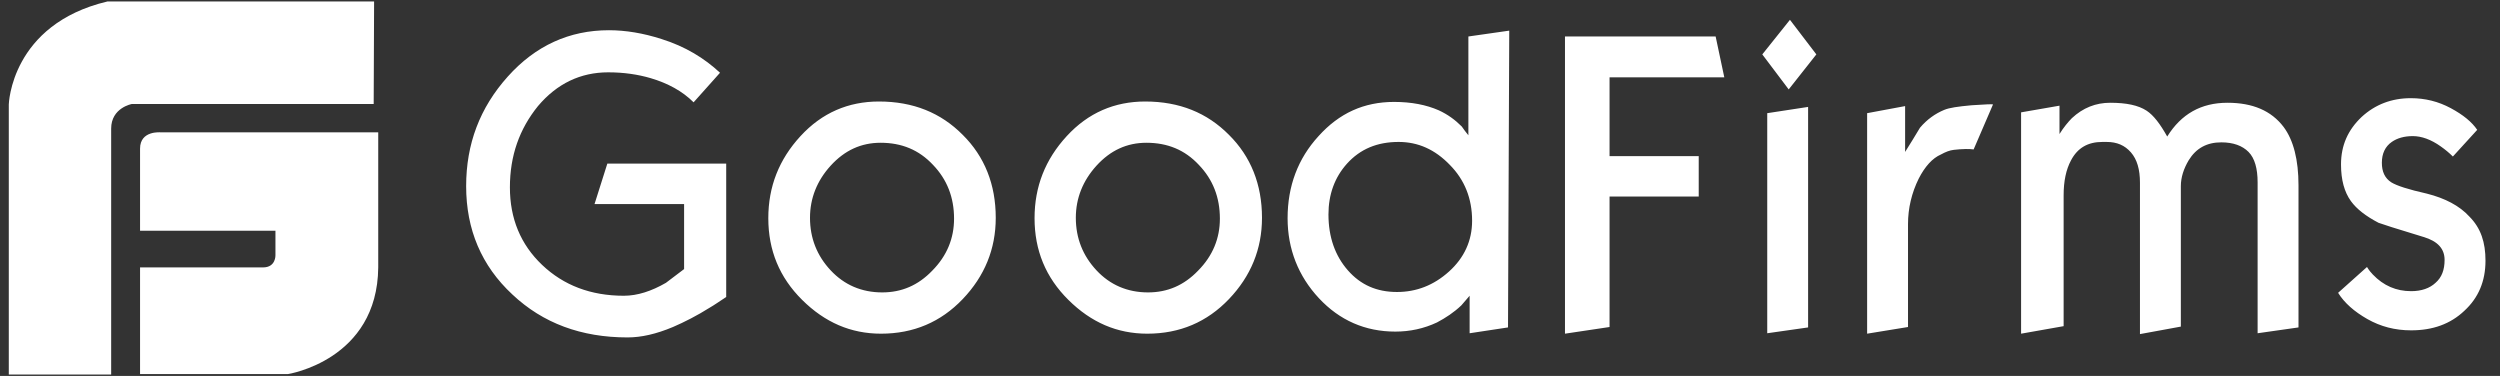 <svg width="133" height="20" viewBox="0 0 133 20" fill="none" xmlns="http://www.w3.org/2000/svg">
<rect x="0" y="0" width="133" height="20" fill="#333333" stroke="none"/>
<path d="M8.549 7.041C8.549 7.041 7.451 6.93 7.451 7.906V12.274H14.654V13.583C14.654 13.583 14.676 14.226 13.995 14.226H7.451V19.902H15.313C15.313 19.902 20.078 19.171 20.122 14.226V7.041H8.549ZM19.902 0.078H5.716C0.578 1.298 0.468 5.555 0.468 5.555V19.925H5.914V6.841C5.914 5.733 7.012 5.533 7.012 5.533H19.88L19.902 0.078ZM38.634 15.8C38.261 16.044 37.975 16.244 37.778 16.355C37.075 16.798 36.416 17.131 35.801 17.397C34.901 17.774 34.11 17.951 33.386 17.951C30.926 17.951 28.884 17.197 27.259 15.667C25.612 14.137 24.799 12.208 24.799 9.902C24.799 7.662 25.524 5.733 27.017 4.07C28.489 2.429 30.289 1.608 32.397 1.608C33.276 1.608 34.22 1.763 35.186 2.074C36.46 2.473 37.47 3.094 38.305 3.87L36.899 5.444C36.306 4.846 35.516 4.424 34.615 4.158C33.935 3.959 33.188 3.848 32.354 3.848C30.882 3.848 29.631 4.447 28.62 5.644C27.632 6.864 27.127 8.283 27.127 9.968C27.127 11.631 27.698 13.006 28.84 14.093C29.982 15.179 31.431 15.734 33.188 15.734C33.913 15.734 34.659 15.49 35.428 15.046C36.065 14.558 36.394 14.315 36.394 14.315V10.855H31.629L32.31 8.704H38.634V15.8ZM52.974 11.587C52.974 13.25 52.381 14.691 51.217 15.911C50.053 17.131 48.604 17.752 46.869 17.752C45.266 17.752 43.883 17.153 42.675 15.955C41.467 14.758 40.874 13.317 40.874 11.609C40.874 9.924 41.445 8.482 42.587 7.241C43.729 5.999 45.134 5.4 46.759 5.4C48.582 5.4 50.053 5.999 51.217 7.174C52.381 8.327 52.974 9.813 52.974 11.587ZM50.756 11.631C50.756 10.5 50.383 9.547 49.636 8.771C48.889 7.972 47.967 7.595 46.847 7.595C45.815 7.595 44.937 7.995 44.19 8.815C43.465 9.613 43.092 10.545 43.092 11.587C43.092 12.673 43.465 13.605 44.19 14.381C44.915 15.157 45.837 15.556 46.935 15.556C47.967 15.556 48.846 15.179 49.592 14.403C50.383 13.605 50.756 12.673 50.756 11.631ZM67.138 11.587C67.138 13.25 66.545 14.691 65.381 15.911C64.217 17.131 62.768 17.752 61.033 17.752C59.43 17.752 58.047 17.153 56.839 15.955C55.631 14.758 55.038 13.317 55.038 11.609C55.038 9.924 55.609 8.482 56.751 7.241C57.893 5.999 59.298 5.4 60.923 5.4C62.746 5.4 64.217 5.999 65.381 7.174C66.545 8.327 67.138 9.813 67.138 11.587ZM64.898 11.631C64.898 10.5 64.525 9.547 63.778 8.771C63.032 7.972 62.109 7.595 60.989 7.595C59.957 7.595 59.079 7.995 58.332 8.815C57.608 9.613 57.234 10.545 57.234 11.587C57.234 12.673 57.608 13.605 58.332 14.381C59.057 15.157 59.979 15.556 61.077 15.556C62.109 15.556 62.988 15.179 63.734 14.403C64.525 13.605 64.898 12.673 64.898 11.631ZM80.226 17.419L78.184 17.729V15.734L77.745 16.244C77.35 16.621 76.91 16.909 76.449 17.153C75.746 17.485 75 17.641 74.231 17.641C72.628 17.641 71.266 17.042 70.169 15.867C69.071 14.691 68.5 13.25 68.5 11.609C68.5 9.902 69.049 8.438 70.147 7.241C71.245 6.021 72.562 5.422 74.165 5.422C75.088 5.422 75.878 5.577 76.537 5.866C77.02 6.088 77.415 6.376 77.767 6.731C77.876 6.886 77.986 7.041 78.118 7.196V1.941L80.292 1.63L80.226 17.419ZM78.316 11.742C78.316 10.567 77.92 9.569 77.13 8.771C76.339 7.95 75.439 7.551 74.407 7.551C73.265 7.551 72.365 7.928 71.662 8.704C71.003 9.436 70.674 10.345 70.674 11.409C70.674 12.607 71.025 13.605 71.706 14.381C72.386 15.157 73.243 15.534 74.319 15.534C75.351 15.534 76.273 15.179 77.086 14.447C77.898 13.716 78.316 12.806 78.316 11.742ZM91.733 4.114H85.628V8.305H90.372V10.456H85.628V17.397L83.257 17.752V1.941H91.272L91.733 4.114ZM96.63 2.894L95.159 4.757L93.754 2.894L95.225 1.054L96.63 2.894ZM96.191 17.419L94.017 17.729V6.021L96.191 5.688V17.419ZM106.029 5.555L104.997 7.95C104.865 7.928 104.733 7.928 104.58 7.928C104.361 7.928 104.162 7.95 103.943 7.972C103.724 7.995 103.504 8.083 103.262 8.216C102.801 8.416 102.406 8.859 102.076 9.502C101.703 10.256 101.506 11.077 101.506 11.92V17.397L99.331 17.752V6.021L101.352 5.644V8.083C101.615 7.662 101.879 7.241 102.142 6.797C102.515 6.354 102.955 6.043 103.437 5.844C103.701 5.733 104.163 5.666 104.887 5.6C105.59 5.555 105.985 5.533 106.029 5.555ZM122.28 17.419L120.105 17.729V9.702C120.105 8.97 119.952 8.416 119.622 8.083C119.293 7.751 118.81 7.573 118.173 7.573C117.404 7.573 116.833 7.884 116.438 8.527C116.174 8.97 116.021 9.436 116.021 9.902V17.375L113.846 17.774V9.724C113.846 9.015 113.693 8.482 113.364 8.105C113.034 7.728 112.617 7.551 112.068 7.551H111.848C111.08 7.551 110.531 7.862 110.18 8.527C109.916 9.015 109.785 9.636 109.785 10.389V17.352L107.522 17.752V5.977L109.565 5.622V7.13C109.785 6.775 110.026 6.487 110.223 6.287C110.817 5.733 111.497 5.467 112.265 5.467C113.122 5.467 113.759 5.6 114.198 5.888C114.572 6.132 114.923 6.598 115.296 7.263C116.043 6.065 117.097 5.467 118.502 5.467C119.842 5.467 120.83 5.888 121.488 6.753C122.015 7.462 122.28 8.505 122.28 9.857V17.419ZM132.228 13.871C132.228 14.957 131.854 15.845 131.106 16.532C130.361 17.241 129.416 17.574 128.274 17.574C127.418 17.574 126.65 17.375 125.946 16.975C125.245 16.576 124.717 16.111 124.387 15.578L125.924 14.204C126.034 14.381 126.145 14.514 126.233 14.603C126.803 15.201 127.484 15.49 128.274 15.49C128.823 15.49 129.263 15.334 129.57 15.046C129.9 14.758 130.052 14.359 130.052 13.827C130.052 13.228 129.68 12.829 128.933 12.607C127.462 12.164 126.65 11.897 126.539 11.853C125.86 11.498 125.375 11.121 125.069 10.7C124.717 10.212 124.542 9.569 124.542 8.749C124.542 7.728 124.914 6.908 125.639 6.221C126.364 5.555 127.242 5.223 128.252 5.223C129.021 5.223 129.724 5.4 130.383 5.755C131.042 6.11 131.502 6.487 131.788 6.908L130.493 8.327C130.295 8.128 130.075 7.95 129.856 7.795C129.329 7.418 128.823 7.241 128.362 7.241C127.901 7.241 127.528 7.351 127.242 7.551C126.891 7.795 126.715 8.172 126.715 8.66C126.715 9.125 126.869 9.48 127.22 9.702C127.506 9.879 128.121 10.079 129.109 10.301C130.075 10.545 130.843 10.944 131.37 11.52C131.986 12.141 132.228 12.895 132.228 13.871Z" fill="white"/>
</svg>
